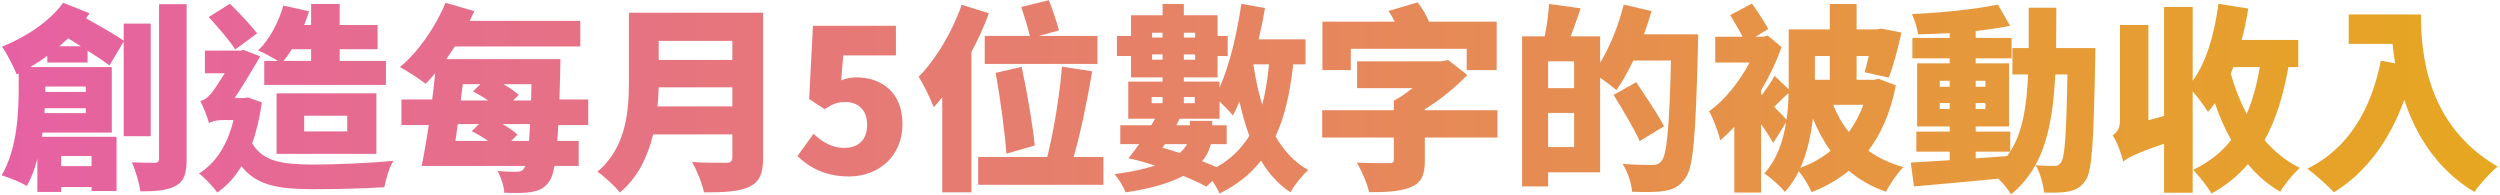 <svg width="806" height="63" viewBox="0 0 806 63" fill="none" xmlns="http://www.w3.org/2000/svg">
<path d="M19.148 14.912H26.06L21.964 12.352C21.004 13.248 20.108 14.08 19.148 14.912ZM29.516 50.304H19.724V53.568H29.516V50.304ZM14.348 36.48H27.66V34.88H14.412L14.348 36.48ZM27.66 27.904H14.604V29.632H27.66V27.904ZM48.588 43.904H39.884V13.376L35.276 21.12C33.548 19.776 30.988 18.048 28.236 16.32V20.16H15.244V17.984C13.452 19.328 11.596 20.544 9.74 21.632H36.044V42.752H13.708L13.516 44.096H37.58V61.568H29.516V60.288H19.724V61.888H12.044V51.2C11.212 54.4 10.124 57.344 8.652 59.968C6.86 58.816 2.828 57.216 0.524 56.512C5.58 48.064 6.028 36.032 6.028 28.352V23.68L5.388 24C4.556 21.888 2.188 17.152 0.652 15.04C8.268 12.032 16.076 6.848 20.364 0.896L28.876 4.288C28.492 4.864 28.108 5.376 27.724 5.888C32.14 8.384 37.068 11.136 39.884 13.12V7.616H48.588V43.904ZM51.276 1.344H60.172V51.2C60.172 55.872 59.404 58.368 56.78 59.84C54.22 61.376 50.38 61.696 45.26 61.696C44.94 59.136 43.724 54.976 42.508 52.352C45.58 52.48 48.78 52.48 49.868 52.48C50.892 52.48 51.276 52.16 51.276 51.136V1.344Z" fill="url(#paint0_linear_362_10333)"/>
<path d="M100.3 15.872H94.092C93.196 17.28 92.3 18.56 91.404 19.648H100.3V15.872ZM85.196 19.648H89.612C87.692 18.432 84.876 16.96 83.212 16.256C86.86 12.8 89.804 7.232 91.34 1.792L99.66 3.648C99.212 5.12 98.636 6.592 98.06 8.064H100.3V1.28H109.516V8.064H121.74V15.872H109.516V19.648H124.428V27.392H85.196V19.648ZM98.06 37.312V42.368H111.948V37.312H98.06ZM121.356 49.6H89.164V30.08H121.356V49.6ZM82.892 10.752L75.852 15.936C74.06 13.184 70.284 8.704 67.276 5.504L74.124 1.216C77.26 4.224 80.908 8.192 82.892 10.752ZM80.012 31.424L84.428 33.024C83.724 37.952 82.7 42.368 81.292 46.208C84.876 52.288 91.468 52.992 101.068 53.056C107.98 53.056 119.18 52.608 126.86 51.84C125.58 53.696 124.364 57.856 123.916 60.352C116.876 60.8 108.62 60.992 100.876 60.992C89.74 60.992 82.636 59.776 77.836 53.568C75.66 57.216 73.036 60.032 70.028 62.08C68.876 60.352 65.868 57.152 64.14 55.936C69.58 52.544 73.356 46.72 75.276 38.72H71.308C69.964 38.72 67.98 39.168 67.404 39.744C66.956 37.888 65.42 34.112 64.588 32.576C65.676 32.256 66.7 31.744 67.852 30.4C68.748 29.44 70.604 26.56 72.46 23.616H66.06V16.32H77.708L78.412 16.064L83.916 18.176C81.868 21.632 78.54 27.328 75.66 31.616H78.604L80.012 31.424Z" fill="url(#paint1_linear_362_10333)"/>
<path d="M164.812 45.44H170.572C170.7 43.84 170.764 42.048 170.892 40H162.06C163.916 41.152 165.708 42.304 166.86 43.392L164.812 45.44ZM154.444 40H147.596C147.34 41.856 147.084 43.712 146.828 45.44H157.388C155.724 44.288 153.804 43.136 152.076 42.304L154.444 40ZM154.892 27.136H149.196L148.556 32.384H157.388C155.788 31.296 154.06 30.272 152.46 29.504L154.892 27.136ZM171.212 32.384L171.34 27.136H162.316C164.236 28.288 166.028 29.504 167.244 30.592L165.452 32.384H171.212ZM189.644 40.32H179.98C179.916 42.176 179.788 43.904 179.66 45.44H186.572V53.504H178.764C178.316 55.936 177.804 57.472 177.164 58.368C175.564 60.736 173.708 61.504 171.404 61.888C169.164 62.272 165.9 62.272 162.572 62.144C162.508 60.16 161.548 57.088 160.396 55.104C163.084 55.36 165.324 55.424 166.668 55.36C167.756 55.36 168.332 55.168 168.972 54.272C169.1 54.08 169.228 53.824 169.356 53.504H135.948C136.716 49.792 137.484 45.184 138.252 40.32H129.42V32.064H139.34C139.724 29.184 140.044 26.368 140.3 23.616C139.276 24.832 138.252 25.984 137.228 27.008C135.308 25.472 131.212 22.848 128.908 21.632C134.796 16.832 140.428 8.704 143.628 0.896L152.908 3.584C152.46 4.608 151.948 5.696 151.436 6.72H187.084V14.976H146.636C145.74 16.384 144.78 17.728 143.884 19.072H180.684C180.684 19.072 180.62 21.888 180.62 22.976C180.556 26.304 180.428 29.312 180.364 32.064H189.644V40.32Z" fill="url(#paint2_linear_362_10333)"/>
<path d="M211.98 34.304H236.108V28.16H212.364C212.3 30.08 212.172 32.192 211.98 34.304ZM236.108 13.184H212.364V19.328H236.108V13.184ZM246.028 4.096V50.816C246.028 56.064 244.812 58.688 241.548 60.224C238.156 61.824 233.484 62.016 226.956 62.016C226.444 59.264 224.588 54.72 223.116 52.224C227.212 52.544 232.588 52.48 234.124 52.48C235.596 52.48 236.108 51.968 236.108 50.688V43.328H210.572C208.844 50.432 205.644 57.28 199.82 62.08C198.412 60.16 194.636 56.64 192.588 55.36C201.996 47.552 202.764 35.584 202.764 26.048V4.096H246.028Z" fill="url(#paint3_linear_362_10333)"/>
<path d="M273.74 56.896C266.124 56.896 260.876 54.016 257.1 50.304L262.284 43.136C264.972 45.696 268.3 47.68 272.076 47.68C276.684 47.68 279.564 45.184 279.564 40.256C279.564 35.456 276.684 32.896 272.588 32.896C269.964 32.896 268.684 33.408 265.868 35.2L260.876 31.936L262.092 8.32H288.844V17.856H271.884L271.18 25.92C272.908 25.216 274.316 24.96 276.108 24.96C284.172 24.96 290.956 29.696 290.956 40C290.956 50.688 282.892 56.896 273.74 56.896Z" fill="url(#paint4_linear_362_10333)"/>
<path d="M317.476 11.584H332.004C331.428 8.896 330.212 5.12 329.252 2.24L338.148 0.064C339.364 3.136 340.708 7.104 341.412 9.792L334.948 11.584H353.828V20.608H317.476V11.584ZM333.604 46.912L324.452 49.536C324.004 42.88 322.532 31.936 320.996 23.488L329.38 21.568C331.172 29.76 332.964 40.448 333.604 46.912ZM310.052 1.536L318.82 4.288C317.284 8.448 315.364 12.672 313.188 16.768V62.016H303.78V31.36C302.884 32.512 301.924 33.6 301.028 34.56C300.196 32.256 297.7 27.072 296.164 24.768C301.668 19.2 306.98 10.368 310.052 1.536ZM346.148 50.624H355.748V59.584H315.364V50.624H337.636C339.684 42.432 341.668 30.656 342.372 21.504L352.1 22.976C350.564 32.512 348.324 42.944 346.148 50.624Z" fill="url(#paint5_linear_362_10333)"/>
<path d="M395.492 46.464H390.372C389.924 48.256 389.092 50.176 387.556 51.968C389.22 52.608 390.756 53.248 392.228 53.888C396.772 51.328 400.228 47.936 402.788 43.776C401.508 40.384 400.484 36.672 399.588 32.704C398.948 34.304 398.244 35.84 397.476 37.248C396.58 36.096 394.724 34.176 393.188 32.704V38.272H380.324C380.004 38.976 379.62 39.68 379.236 40.384H383.652V38.976H390.82V40.384H395.492V46.464ZM375.588 46.464L374.756 47.616C376.612 48.128 378.468 48.704 380.324 49.344C381.412 48.384 382.18 47.424 382.692 46.464H375.588ZM371.3 31.296V33.28H374.82V31.296H371.3ZM385.188 31.296H381.668V33.28H385.188V31.296ZM409.124 20.736H404.068C404.772 25.28 405.668 29.696 406.948 33.792C407.972 29.888 408.676 25.536 409.124 20.736ZM371.428 19.264H374.82V17.536H371.428V19.264ZM374.82 10.56H371.428V12.096H374.82V10.56ZM385.316 10.56H381.668V12.096H385.316V10.56ZM381.668 19.264H385.316V17.536H381.668V19.264ZM420.9 20.736H416.932C415.908 29.952 414.18 37.632 411.236 43.968C413.924 48.576 417.316 52.352 421.796 54.848C419.94 56.384 417.252 59.712 416.036 62.016C412.132 59.392 408.996 55.936 406.564 51.776C403.172 56.128 398.82 59.584 393.188 62.4C392.804 61.44 391.908 59.84 390.884 58.368L388.9 60.16C386.852 59.008 384.292 57.856 381.476 56.704C377.316 58.88 371.3 60.8 362.852 62.016C362.276 60.288 360.612 57.6 359.332 56.128C364.836 55.424 369.06 54.464 372.388 53.376C370.596 52.8 368.804 52.288 367.012 51.776L363.812 51.008C364.9 49.664 366.116 48.128 367.268 46.464H361.188V40.384H371.172C371.556 39.68 372.004 38.976 372.388 38.272H363.748V26.304H374.82V24.96H364.644V18.048H360.1V11.584H364.644V4.928H374.82V1.28H381.668V4.928H392.548V11.584H395.812V18.048H392.548V24.96H381.668V26.304H393.188V28.224C396.452 20.992 398.756 10.944 400.228 1.216L407.844 2.624C407.268 5.952 406.564 9.344 405.796 12.672H420.9V20.736Z" fill="url(#paint6_linear_362_10333)"/>
<path d="M435.492 15.744V22.592H426.34V6.976H449.636C449.06 5.76 448.356 4.544 447.652 3.52L457.06 0.768C458.468 2.56 459.876 4.992 460.708 6.976H482.532V22.592H472.868V15.744H435.492ZM482.788 35.52V44.352H459.364V51.776C459.364 56.512 458.276 59.008 454.628 60.416C451.108 61.824 446.628 61.952 441.38 61.952C440.804 59.136 438.948 54.912 437.412 52.416C441.06 52.608 446.308 52.608 447.652 52.608C448.996 52.608 449.38 52.352 449.38 51.456V44.352H426.276V35.52H449.38V32.448C451.428 31.36 453.476 29.952 455.396 28.416H437.54V19.776H464.676L466.852 19.328L473.06 24.192C469.348 27.968 464.676 32 459.364 35.2V35.52H482.788Z" fill="url(#paint7_linear_362_10333)"/>
<path d="M499.108 47.424H507.492V36.416H499.108V47.424ZM507.492 28.416V19.776H499.108V28.416H507.492ZM530.02 11.072H547.492C547.492 11.072 547.492 14.016 547.428 15.104C546.66 43.584 546.02 53.952 543.332 57.472C541.348 60.288 539.364 61.056 536.548 61.568C533.988 62.016 530.02 61.952 526.18 61.824C526.052 59.328 524.772 55.36 523.108 52.8C527.204 53.184 531.044 53.184 532.772 53.184C534.052 53.184 534.756 52.928 535.588 52.032C537.444 50.048 538.212 40.64 538.724 19.52H526.564C524.836 23.168 522.98 26.432 521.124 29.056C519.972 28.032 517.796 26.368 515.876 25.088V55.552H499.108V60.096H490.724V11.712H498.02C498.66 8.448 499.236 4.416 499.428 1.28L509.604 2.688C508.516 5.824 507.428 9.024 506.404 11.712H515.876V20.224C519.076 15.04 521.828 8.128 523.492 1.472L532.452 3.584C531.748 6.08 530.916 8.576 530.02 11.072ZM536.484 40.704L528.612 45.504C526.948 41.6 523.108 35.328 520.228 30.592L527.524 26.496C530.404 30.848 534.564 36.928 536.484 40.704Z" fill="url(#paint8_linear_362_10333)"/>
<path d="M580.452 54.08C584.036 52.8 587.3 50.944 590.18 48.64C587.94 45.568 586.084 42.112 584.484 38.208C583.844 43.52 582.692 49.152 580.452 54.08ZM572.004 34.432C573.668 36.096 575.204 37.76 575.972 38.592C576.42 35.648 576.612 32.768 576.612 30.016C574.82 31.552 573.348 33.152 572.004 34.432ZM589.924 18.048H585.124V25.728H589.924V18.048ZM600.74 33.792H591.012C592.292 36.992 593.956 39.936 596.068 42.56C597.988 39.936 599.588 37.056 600.74 33.792ZM605.668 25.408L611.236 27.52C609.508 36.224 606.5 43.136 602.34 48.576C605.54 50.88 609.316 52.672 613.668 53.888C611.748 55.744 609.252 59.392 608.036 61.824C603.364 60.16 599.396 57.92 596.068 55.04C592.548 57.92 588.58 60.16 584.1 61.952C583.204 59.968 581.476 57.088 579.94 55.168C578.724 57.664 577.252 59.904 575.46 61.888C574.116 60.16 570.596 57.024 568.804 55.936C572.964 51.264 574.948 45.312 575.844 39.424L571.684 46.08C570.724 44.416 569.316 42.176 567.78 40V62.08H559.14V40.896C557.604 42.496 556.132 43.968 554.596 45.248C554.02 42.688 552.164 37.696 551.012 35.904C555.94 32.384 560.74 26.432 564.068 20.16H552.996V11.84H561.828C560.676 9.6 559.076 6.912 557.796 4.864L564.836 1.152C566.692 3.712 568.868 7.104 570.084 9.344L565.988 11.84H568.548L569.892 11.456L574.372 15.168C572.708 19.968 570.404 24.704 567.78 29.12V30.336L568.036 30.592C569.444 28.736 571.172 26.24 572.132 24.448L576.676 28.8V9.472H589.924V1.28H598.564V9.472H605.092L606.436 9.216L613.028 10.496C611.876 15.68 610.404 21.312 608.932 25.024L601.188 23.296C601.572 21.888 602.02 20.032 602.468 18.048H598.564V25.728H604.196L605.668 25.408Z" fill="url(#paint9_linear_362_10333)"/>
<path d="M636.964 48.896V51.072L647.14 50.304C647.46 49.856 647.78 49.408 648.1 48.896H636.964ZM625.38 35.136H628.58V33.216H625.38V35.136ZM640.1 35.136V33.216H636.964V35.136H640.1ZM625.38 26.048V27.968H628.58V26.048H625.38ZM640.1 26.048H636.964V27.968H640.1V26.048ZM662.884 15.488H675.556C675.556 15.488 675.492 18.368 675.492 19.456C674.98 45.376 674.532 54.976 672.484 57.984C670.884 60.416 669.284 61.184 667.044 61.696C664.996 62.144 662.052 62.144 658.98 62.08C658.788 59.52 657.764 55.744 656.292 53.248C658.852 53.504 661.028 53.504 662.308 53.504C663.268 53.504 663.844 53.248 664.484 52.352C665.7 50.688 666.212 43.2 666.532 24H662.628C661.732 41.28 658.852 54.144 648.356 62.656C647.524 61.184 645.86 59.2 644.26 57.6C634.532 58.56 624.548 59.456 617.06 60.096L616.036 52.416C619.556 52.224 623.844 51.968 628.58 51.648V48.896H617.828V42.432H628.58V40.768H618.084V20.416H628.58V18.816H616.548V12.224H628.58V10.688C625.124 10.88 621.668 11.008 618.404 11.072C618.148 9.216 617.252 6.336 616.42 4.544C626.02 4.096 636.836 3.008 644.132 1.472L648.036 8.32C644.708 9.024 640.932 9.536 636.964 9.984V12.224H648.548V18.816H636.964V20.416H647.716V40.768H636.964V42.432H648.1V48.896C652.132 42.496 653.412 34.304 653.86 24H648.804V15.488H654.052V2.496H662.948C662.948 7.04 662.948 11.392 662.884 15.488Z" fill="url(#paint10_linear_362_10333)"/>
<path d="M728.548 21.632H720.036C719.716 22.336 719.46 23.04 719.204 23.744C720.484 28.352 722.212 32.704 724.324 36.736C726.244 32.32 727.652 27.264 728.548 21.632ZM740.964 21.632H737.764C736.164 30.784 733.732 38.656 730.084 45.184C733.284 48.896 737.06 51.968 741.476 54.144C739.428 55.872 736.548 59.392 735.14 61.824C731.108 59.456 727.652 56.448 724.708 52.928C721.508 56.704 717.604 59.84 712.996 62.4C711.908 60.48 708.9 56.576 707.044 54.784C712.1 52.352 716.196 49.152 719.332 45.12C717.284 41.536 715.556 37.504 714.084 33.28C713.38 34.24 712.612 35.2 711.844 36.096C710.884 34.496 708.772 31.552 706.916 29.44V62.144H697.7V46.336C688.356 49.536 686.116 50.816 684.516 52.096C684.004 49.728 682.468 45.568 681.124 43.584C682.404 42.816 683.492 41.472 683.492 38.848V8.064H692.644V38.784L697.7 37.376V2.24H706.916V26.048C711.396 19.968 713.956 10.816 715.236 1.216L724.836 2.752C724.26 6.208 723.62 9.6 722.724 12.864H740.964V21.632Z" fill="url(#paint11_linear_362_10333)"/>
<path d="M757.22 4.672H780.516C780.516 17.28 782.372 40.384 805.22 53.696C803.108 55.36 799.332 59.52 797.732 61.888C785.572 54.592 778.788 43.328 775.14 32.192C770.276 45.568 762.724 55.68 752.42 62.016C750.692 60.032 746.34 56.128 743.908 54.4C756.836 48 764.324 35.84 767.588 19.584L772.196 20.416C771.812 18.24 771.556 16.128 771.364 14.144H757.22V4.672Z" fill="url(#paint12_linear_362_10333)"/>
<defs>
<linearGradient id="paint0_linear_362_10333" x1="0.524" y1="31.36" x2="805.22" y2="31.36" gradientUnits="userSpaceOnUse">
<stop stop-color="#E661A3"/>
<stop offset="1" stop-color="#E6A720"/>
</linearGradient>
<linearGradient id="paint1_linear_362_10333" x1="0.524" y1="31.36" x2="805.22" y2="31.36" gradientUnits="userSpaceOnUse">
<stop stop-color="#E661A3"/>
<stop offset="1" stop-color="#E6A720"/>
</linearGradient>
<linearGradient id="paint2_linear_362_10333" x1="0.524" y1="31.36" x2="805.22" y2="31.36" gradientUnits="userSpaceOnUse">
<stop stop-color="#E661A3"/>
<stop offset="1" stop-color="#E6A720"/>
</linearGradient>
<linearGradient id="paint3_linear_362_10333" x1="0.524" y1="31.36" x2="805.22" y2="31.36" gradientUnits="userSpaceOnUse">
<stop stop-color="#E661A3"/>
<stop offset="1" stop-color="#E6A720"/>
</linearGradient>
<linearGradient id="paint4_linear_362_10333" x1="0.524" y1="31.36" x2="805.22" y2="31.36" gradientUnits="userSpaceOnUse">
<stop stop-color="#E661A3"/>
<stop offset="1" stop-color="#E6A720"/>
</linearGradient>
<linearGradient id="paint5_linear_362_10333" x1="0.524" y1="31.36" x2="805.22" y2="31.36" gradientUnits="userSpaceOnUse">
<stop stop-color="#E661A3"/>
<stop offset="1" stop-color="#E6A720"/>
</linearGradient>
<linearGradient id="paint6_linear_362_10333" x1="0.524" y1="31.36" x2="805.22" y2="31.36" gradientUnits="userSpaceOnUse">
<stop stop-color="#E661A3"/>
<stop offset="1" stop-color="#E6A720"/>
</linearGradient>
<linearGradient id="paint7_linear_362_10333" x1="0.524" y1="31.36" x2="805.22" y2="31.36" gradientUnits="userSpaceOnUse">
<stop stop-color="#E661A3"/>
<stop offset="1" stop-color="#E6A720"/>
</linearGradient>
<linearGradient id="paint8_linear_362_10333" x1="0.524" y1="31.36" x2="805.22" y2="31.36" gradientUnits="userSpaceOnUse">
<stop stop-color="#E661A3"/>
<stop offset="1" stop-color="#E6A720"/>
</linearGradient>
<linearGradient id="paint9_linear_362_10333" x1="0.524" y1="31.36" x2="805.22" y2="31.36" gradientUnits="userSpaceOnUse">
<stop stop-color="#E661A3"/>
<stop offset="1" stop-color="#E6A720"/>
</linearGradient>
<linearGradient id="paint10_linear_362_10333" x1="0.524" y1="31.36" x2="805.22" y2="31.36" gradientUnits="userSpaceOnUse">
<stop stop-color="#E661A3"/>
<stop offset="1" stop-color="#E6A720"/>
</linearGradient>
<linearGradient id="paint11_linear_362_10333" x1="0.524" y1="31.36" x2="805.22" y2="31.36" gradientUnits="userSpaceOnUse">
<stop stop-color="#E661A3"/>
<stop offset="1" stop-color="#E6A720"/>
</linearGradient>
<linearGradient id="paint12_linear_362_10333" x1="0.524" y1="31.36" x2="805.22" y2="31.36" gradientUnits="userSpaceOnUse">
<stop stop-color="#E661A3"/>
<stop offset="1" stop-color="#E6A720"/>
</linearGradient>
</defs>
</svg>
